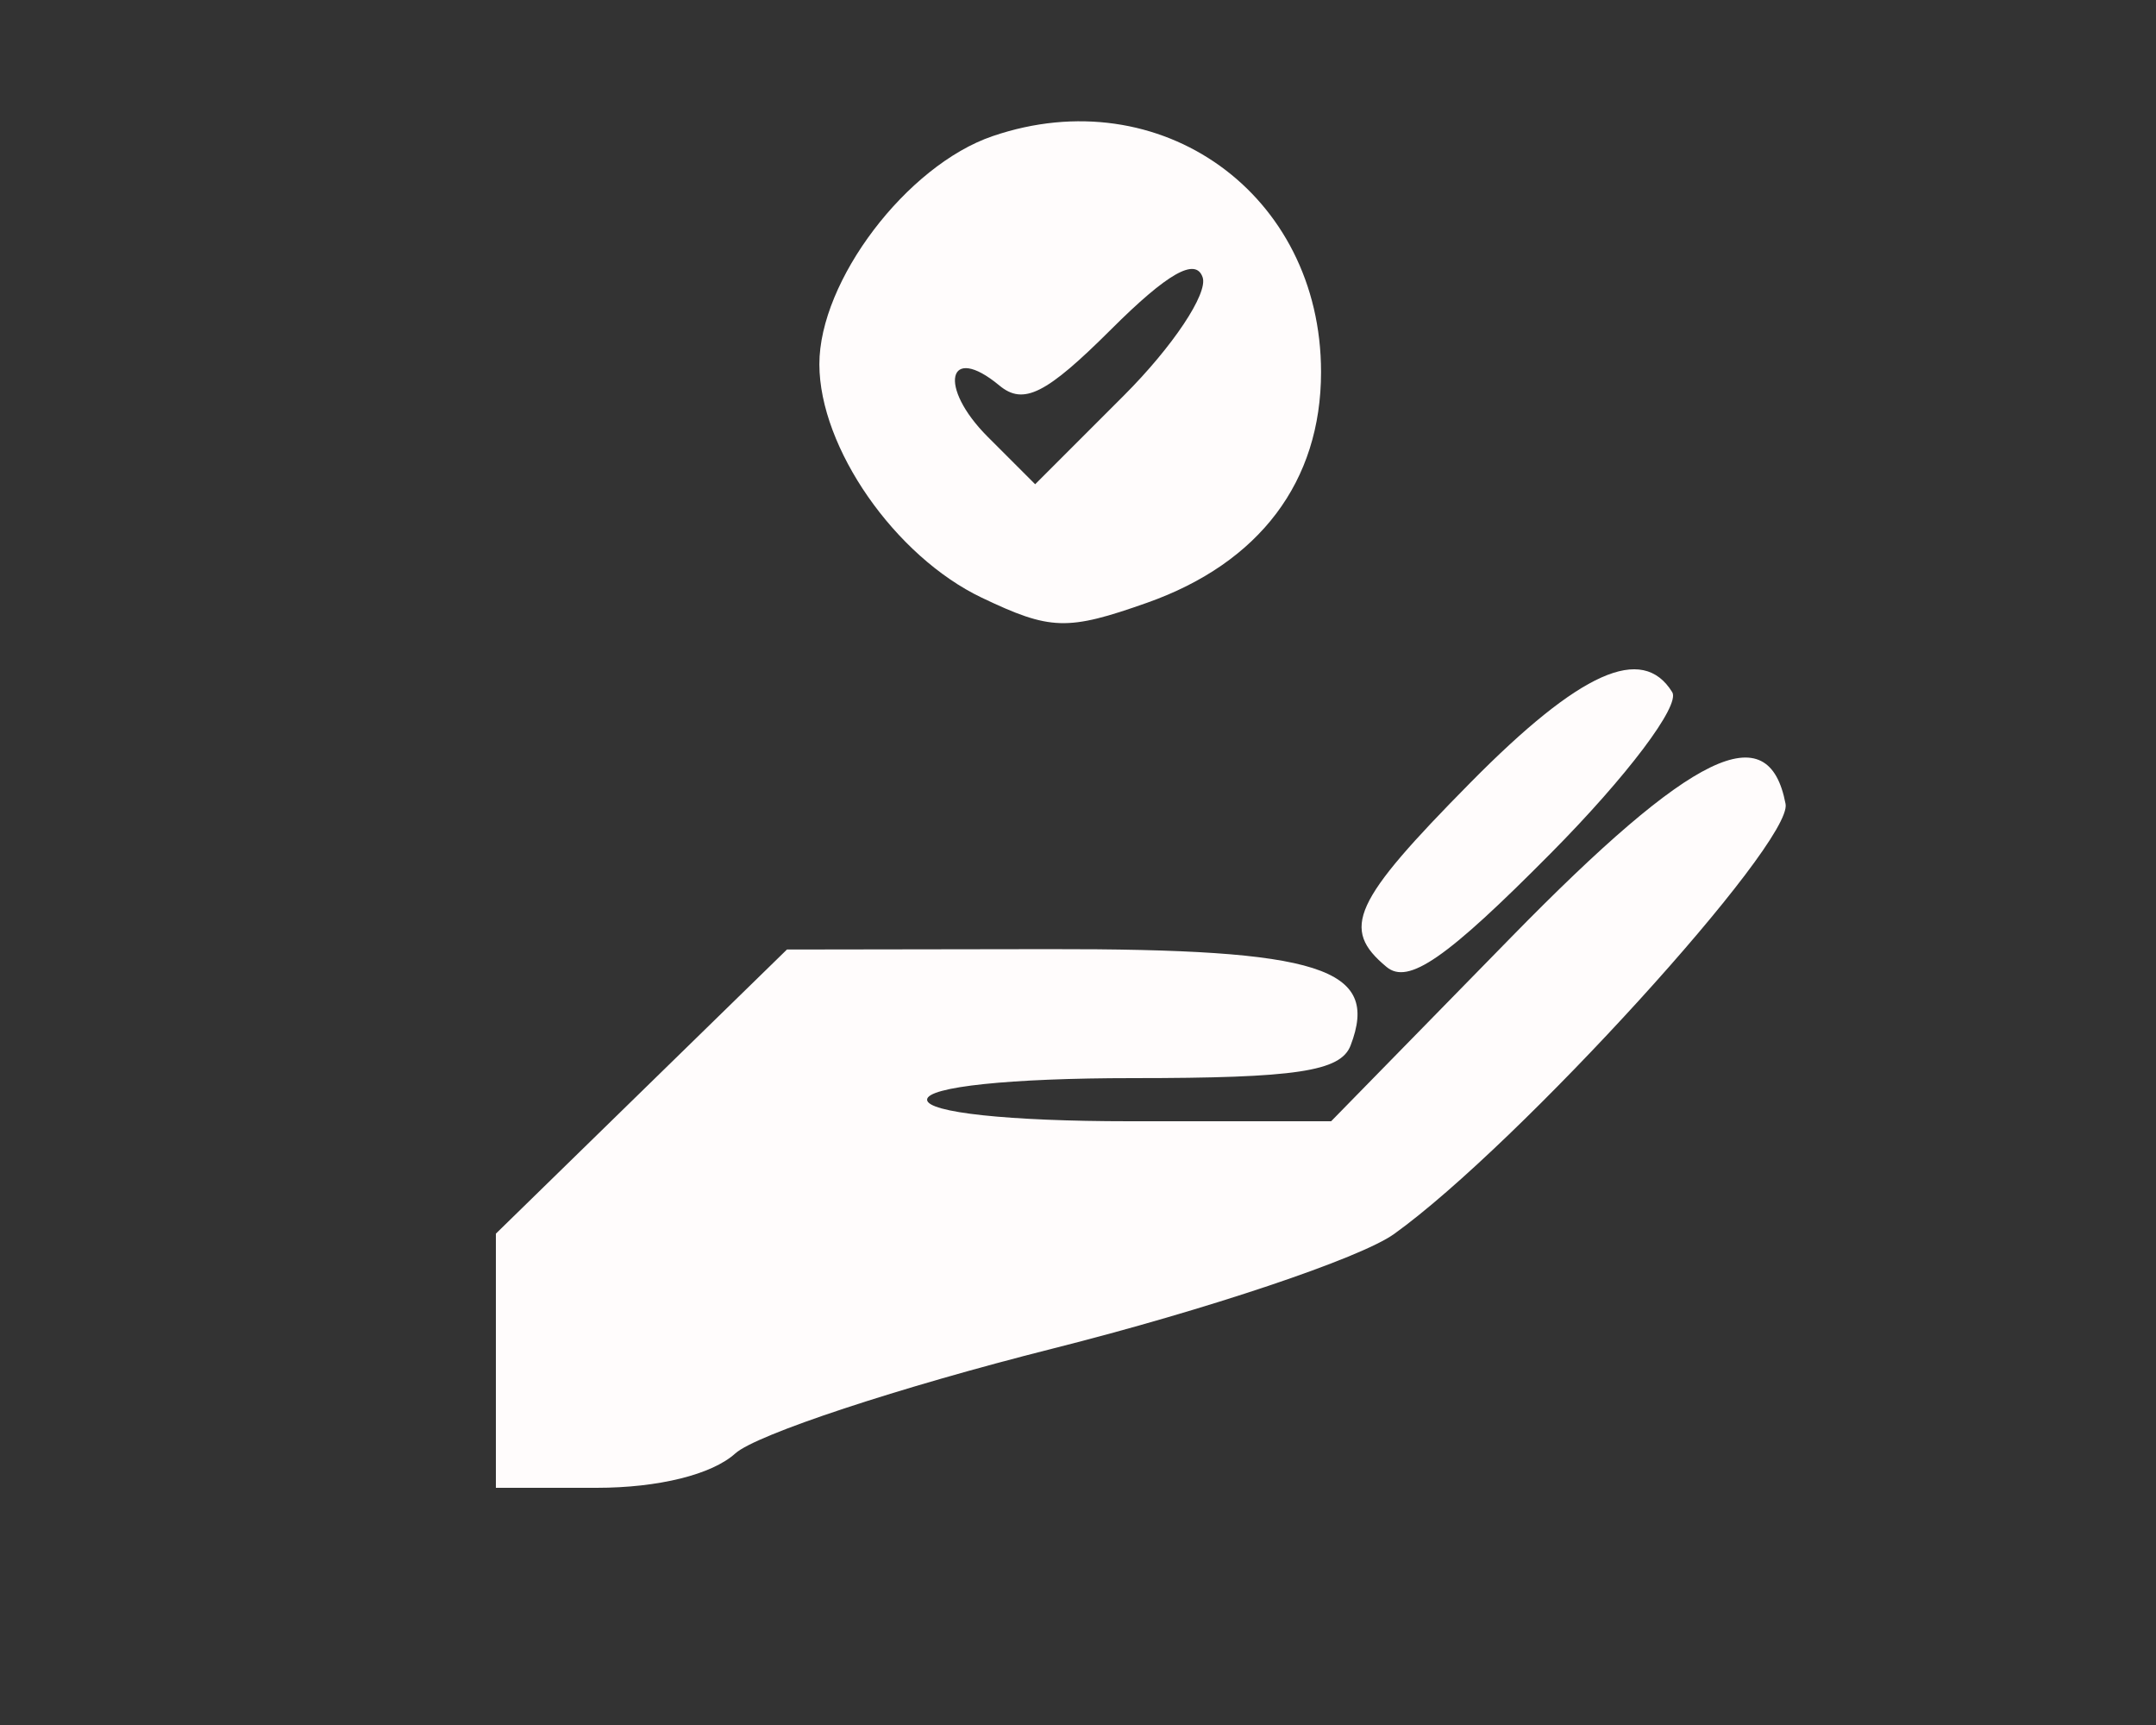 <svg xmlns="http://www.w3.org/2000/svg" width="100" height="80" viewBox="0 0 100 80" version="1.1"><rect x="0" y="0" width="100" height="80" fill="#333333" stroke="none"/><path d="M 46.035 6.315 C 42.056 7.675, 37.998 13.023, 38.004 16.898 C 38.009 20.765, 41.514 25.800, 45.534 27.718 C 48.724 29.239, 49.499 29.263, 53.201 27.955 C 58.423 26.110, 61.273 22.332, 61.273 17.252 C 61.273 8.994, 53.828 3.651, 46.035 6.315 M 51.539 15.272 C 48.523 18.279, 47.473 18.807, 46.354 17.879 C 43.955 15.888, 43.489 17.933, 45.812 20.257 L 48.013 22.458 52.128 18.343 C 54.391 16.080, 56.035 13.614, 55.782 12.864 C 55.464 11.922, 54.150 12.668, 51.539 15.272 M 68.216 36.281 C 62.733 41.833, 62.171 43.067, 64.312 44.844 C 65.320 45.681, 67.085 44.459, 71.933 39.567 C 75.461 36.008, 77.943 32.716, 77.562 32.101 C 76.173 29.853, 73.291 31.143, 68.216 36.281 M 70.097 43.460 L 61.741 52 52.371 52 C 46.790 52, 43 51.596, 43 51 C 43 50.403, 46.844 50, 52.531 50 C 60.117 50, 62.181 49.691, 62.643 48.487 C 64.025 44.886, 61.246 43.999, 48.628 44.018 L 36.500 44.036 29.750 50.624 L 23 57.213 23 63.106 L 23 69 27.671 69 C 30.542 69, 33.021 68.386, 34.104 67.406 C 35.072 66.530, 41.703 64.340, 48.839 62.540 C 55.975 60.741, 63.093 58.352, 64.657 57.231 C 70.397 53.117, 83.165 39.094, 82.819 37.283 C 82.031 33.148, 78.519 34.853, 70.097 43.460" stroke="none" fill="#fffcfc" fill-rule="evenodd"/><path d="" stroke="none" fill="#fcfcfc" fill-rule="evenodd"/></svg>